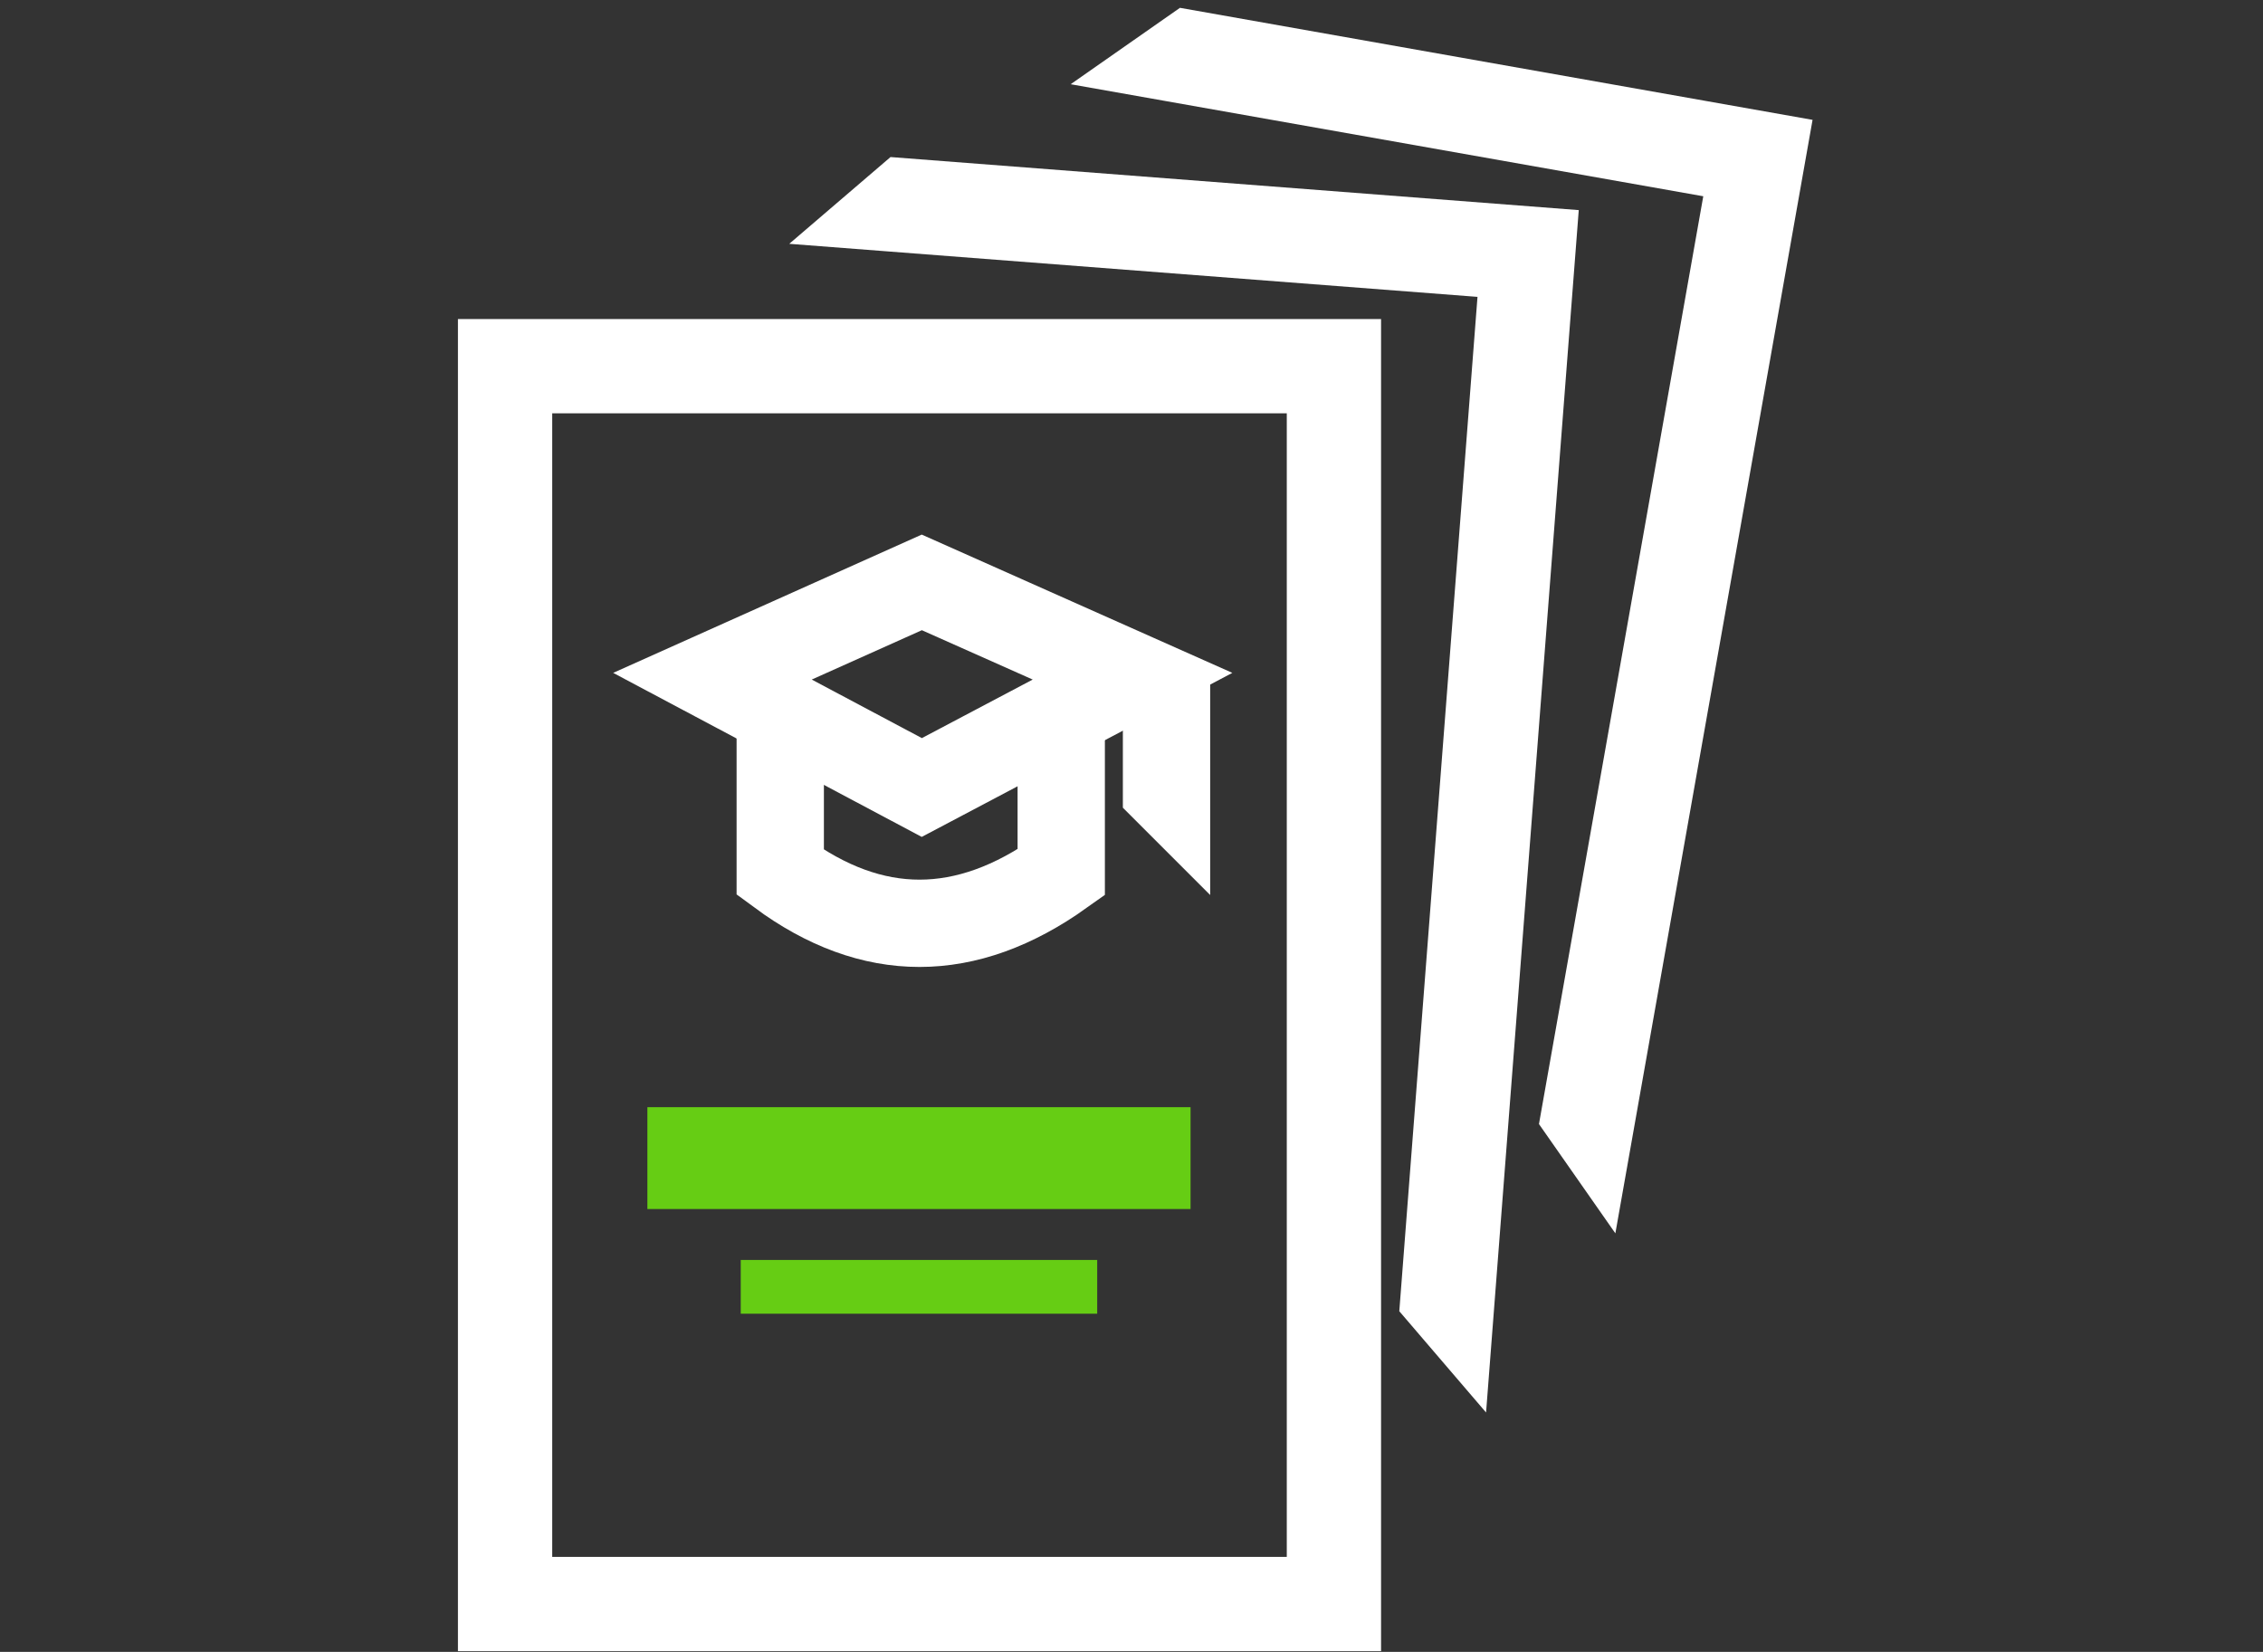 <svg xmlns="http://www.w3.org/2000/svg" width="648" height="473" viewBox="0 0 648 473"><rect x="0" y="0" width="648" height="473" fill="#333333" stroke="none"/><path fill="none" stroke="#fff" stroke-miterlimit="10" stroke-width="27" d="M144.628 104.86h237.335v354.441H144.628z"/><path fill="#fff" d="M400.682 375.463l22.392-290.455L252.922 71.89l-26.92-2.075 28.995-24.845L452.07 60.163l-24.467 317.376-2.075 26.92-24.845-28.996z"/><path fill="#fff" d="M440.675 321.864l47.05-265.666-154.559-27.372-26.586-4.708L337.875 2.24 519.02 34.32 467.26 326.574l-4.708 26.586-21.878-31.295z"/><path fill="#66cd14" d="M185.376 317.037h155.536V346.2H185.376zM212.109 360.781H314.18v15.392H212.109z"/><path fill="none" stroke="#fff" stroke-miterlimit="10" stroke-width="25" d="M263.954 225.497l60.34-31.866-60.34-26.865-59.946 26.865 59.946 31.866z"/><path d="M223.42 203.95v45.85c26.348 19.442 53.167 19.442 80.459 0v-45.387" fill="none" stroke="#fff" stroke-miterlimit="10" stroke-width="25"/><path fill="#fff" d="M321.527 231.28v-38.186h25v63.186l-25-25z"/></svg>